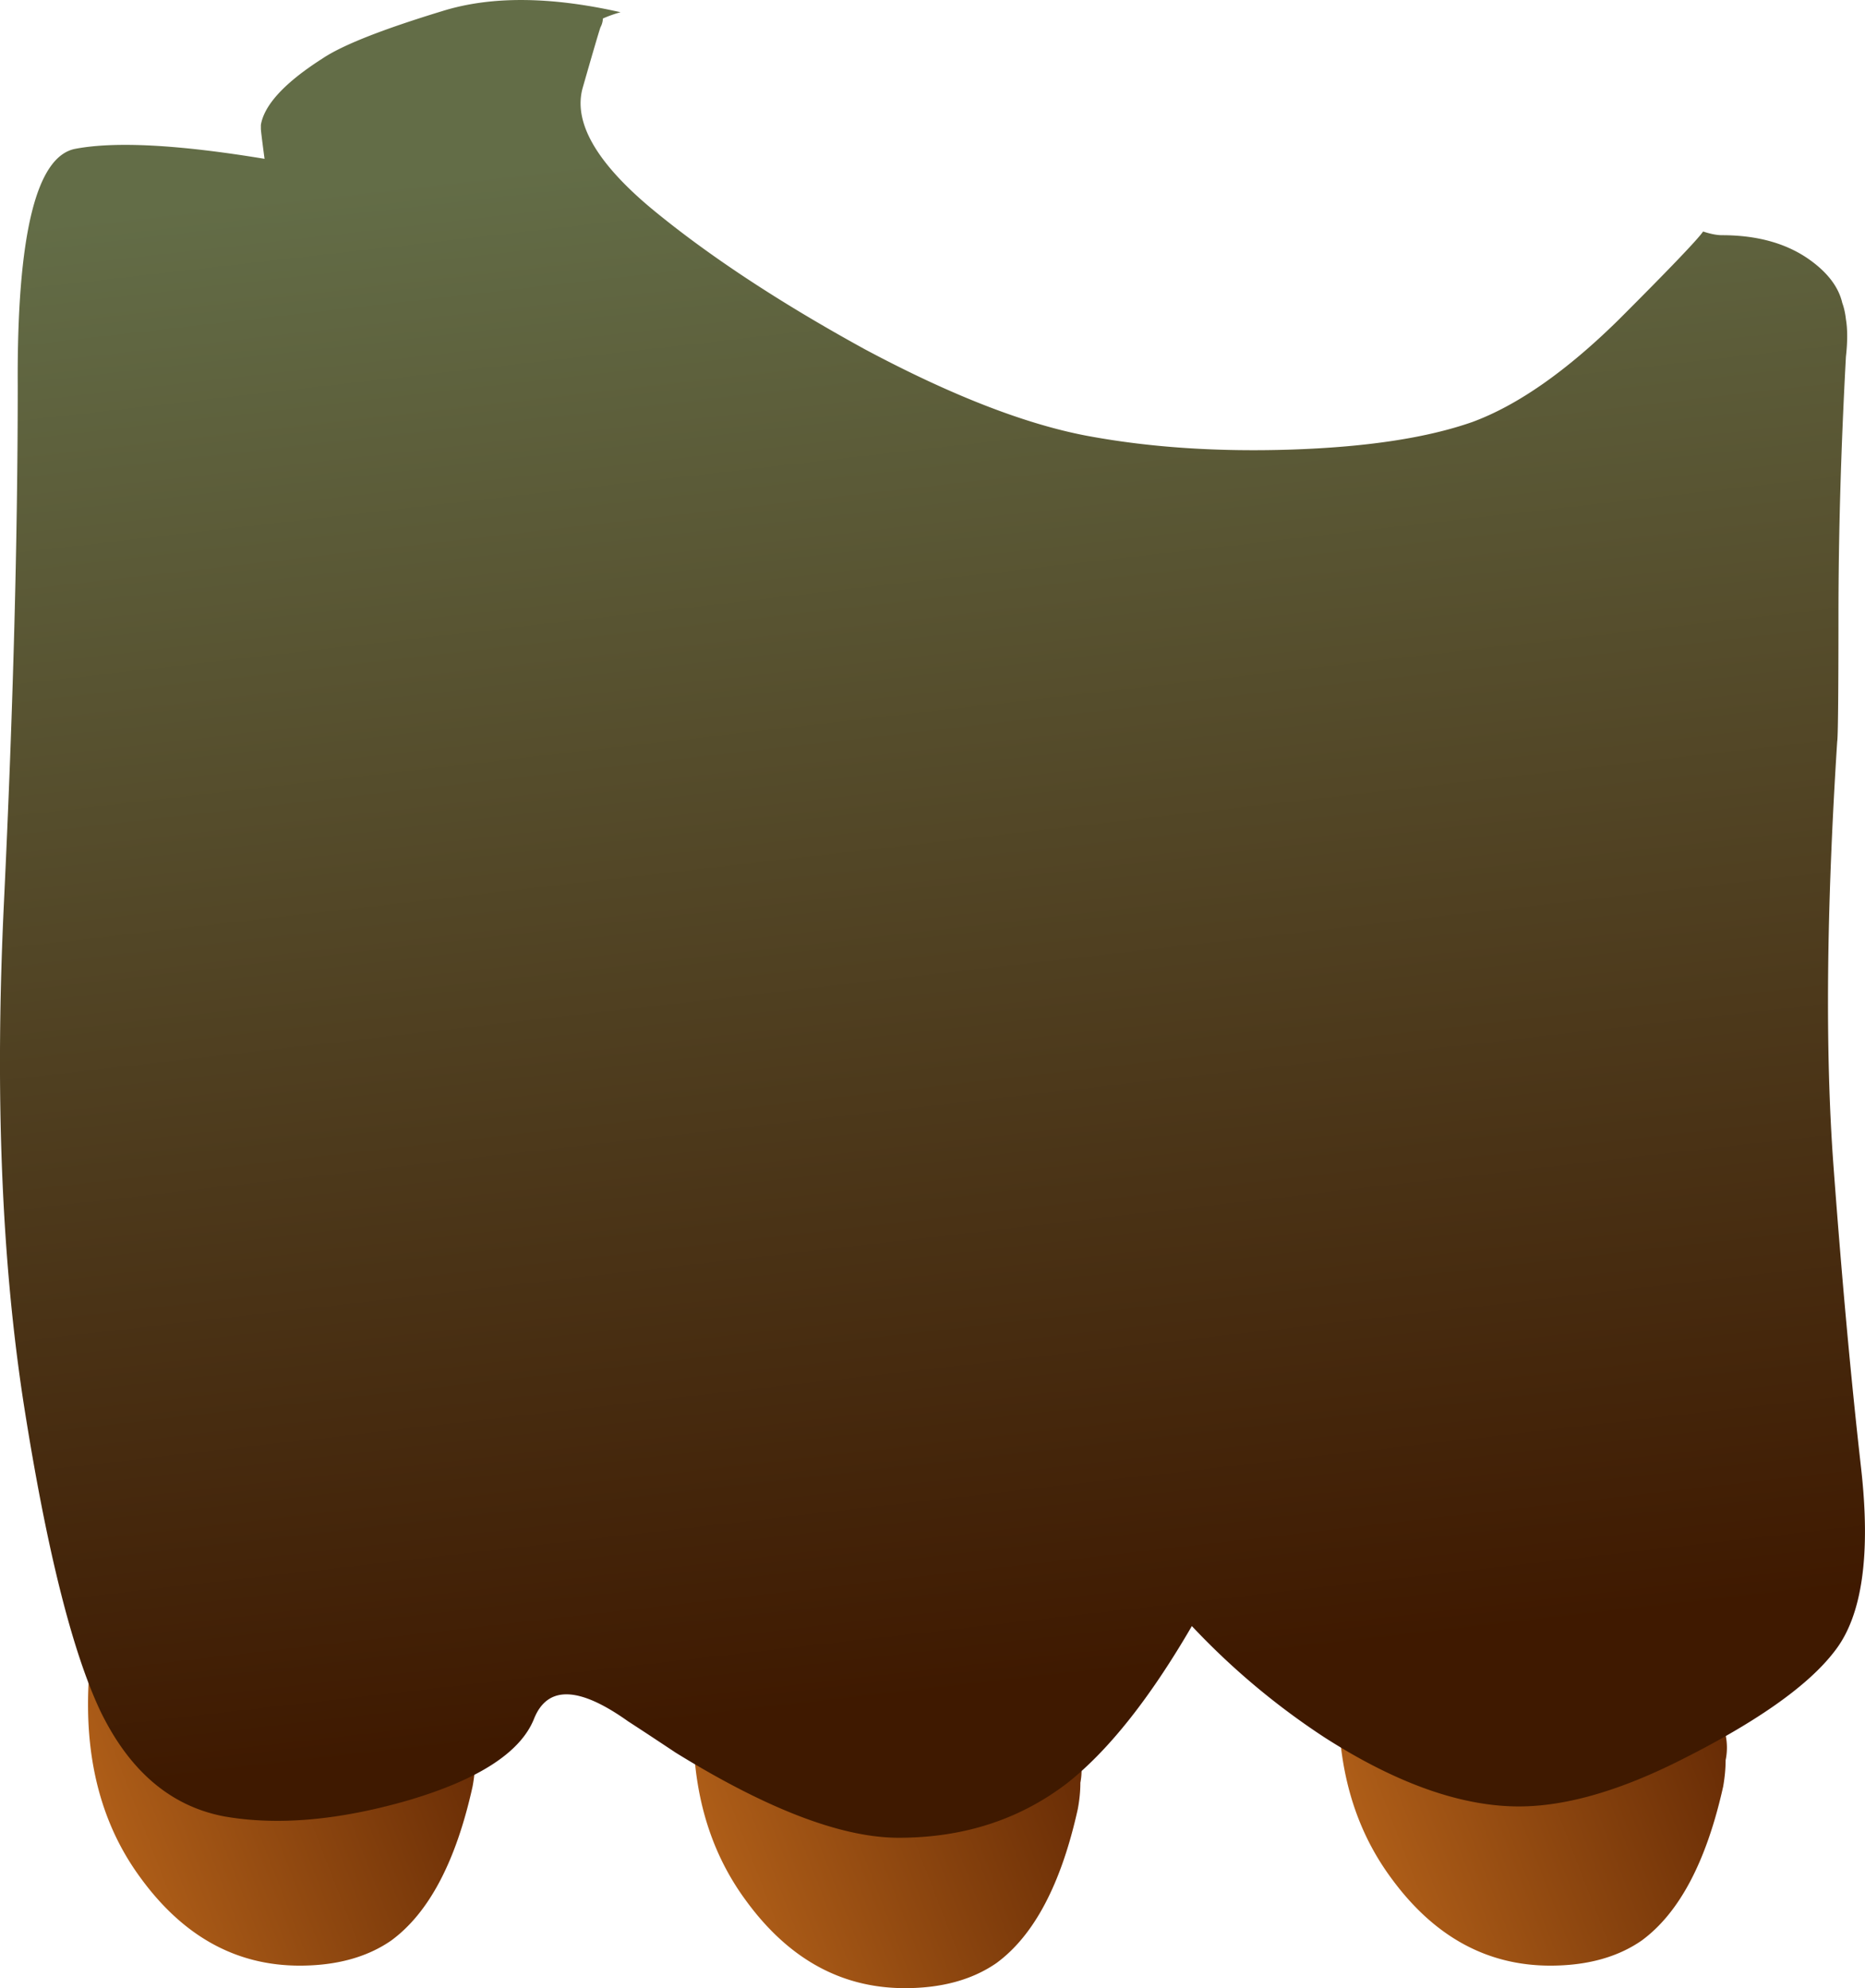 <svg xmlns="http://www.w3.org/2000/svg" viewBox="0 0 74.419 79.338"><defs><linearGradient id="d" y2="-19334" gradientUnits="userSpaceOnUse" x2="10715" y1="-19334" x1="10689"><stop offset="0" stop-color="#fff" stop-opacity="0"/><stop offset="1" stop-color="#fff" stop-opacity=".502"/></linearGradient><linearGradient id="g" y2="3338.7" gradientUnits="userSpaceOnUse" x2="2861.3" gradientTransform="matrix(.528 .601 -.326 .841 -407.43 -4511.5)" y1="3338.7" x1="2837.3"><stop offset="0" stop-color="#bd681c"/><stop offset="1" stop-color="#582101"/></linearGradient><linearGradient id="r" y2="-19313" gradientUnits="userSpaceOnUse" x2="10691" y1="-19313" x1="10665"><stop offset="0" stop-color="#bd681c"/><stop offset="1" stop-color="#ffe50b"/></linearGradient><linearGradient id="b" y2="-19354" gradientUnits="userSpaceOnUse" x2="10736" y1="-19354" x1="10711"><stop offset="0" stop-color="#fff" stop-opacity="0"/><stop offset="1" stop-color="#fff" stop-opacity=".502"/></linearGradient><linearGradient id="f" y2="-19313" gradientUnits="userSpaceOnUse" x2="10691" y1="-19313" x1="10665"><stop offset="0" stop-color="#fff" stop-opacity="0"/><stop offset="1" stop-color="#fff" stop-opacity=".502"/></linearGradient><linearGradient id="j" y2="-19354" gradientUnits="userSpaceOnUse" x2="10736" y1="-19354" x1="10711"><stop offset="0" stop-color="#bd681c"/><stop offset="1" stop-color="#ffe50b"/></linearGradient><linearGradient id="k" y2="3319.9" gradientUnits="userSpaceOnUse" x2="2886.3" gradientTransform="matrix(.528 .601 -.326 .841 -407.43 -4511.5)" y1="3319.9" x1="2862.3"><stop offset="0" stop-color="#bd681c"/><stop offset="1" stop-color="#582101"/></linearGradient><linearGradient id="o" y2="3301.2" gradientUnits="userSpaceOnUse" x2="2913.7" gradientTransform="matrix(.528 .601 -.326 .841 -407.43 -4511.5)" y1="3301.2" x1="2889.8"><stop offset="0" stop-color="#bd681c"/><stop offset="1" stop-color="#582101"/></linearGradient><linearGradient id="n" y2="-19334" gradientUnits="userSpaceOnUse" x2="10715" y1="-19334" x1="10689"><stop offset="0" stop-color="#bd681c"/><stop offset="1" stop-color="#ffe50b"/></linearGradient><linearGradient id="s" y2="-15216" gradientUnits="userSpaceOnUse" x2="-849.45" gradientTransform="rotate(-83.488 6502.615 -6480.62) scale(.8)" y1="-15216" x1="-912"><stop offset="0" stop-color="#636d47"/><stop offset="1" stop-color="#3f1900"/></linearGradient><clipPath id="h"><path d="M4.969 5.72c-1.121 1.52-1.68 3.36-1.68 5.52.879-.825 2.039-1.586 3.477-2.278 1.546-.777 2.589-1.187 3.121-1.242.535-.055.922-.055 1.16 0 1.492.028 2.867.852 4.121 2.481.105.214.238.425.398.64a8.436 8.436 0 01-.199-.722c-.187-.852-.238-1.532-.16-2.039a2.717 2.717 0 00-.039-.801c-.48-1.68-1.215-2.864-2.199-3.559-.746-.535-1.723-.801-2.922-.801-2.027 0-3.719.934-5.078 2.801z"/></clipPath><clipPath id="c"><path d="M10692-19343h22.151v20.47H10692v-20.47z"/></clipPath><clipPath id="l"><path d="M34.527 7.361a2.812 2.812 0 00-.039-.801c-.48-1.68-1.215-2.867-2.199-3.559-.75-.535-1.723-.8-2.922-.8-2.027 0-3.719.933-5.078 2.8-1.121 1.52-1.684 3.36-1.684 5.52.883-.828 2.043-1.586 3.481-2.281 1.547-.774 2.586-1.188 3.121-1.239.535-.054.922-.054 1.16 0 1.492.028 2.867.852 4.121 2.481.106.211.239.426.399.637a6.682 6.682 0 01-.199-.719c-.188-.852-.243-1.531-.161-2.039z"/></clipPath><clipPath id="p"><path d="M55.129 8.08a2.873 2.873 0 00-.043-.801c-.481-1.68-1.211-2.864-2.199-3.559-.746-.535-1.719-.801-2.918-.801-2.028 0-3.723.934-5.082 2.801-1.121 1.52-1.68 3.36-1.68 5.52.879-.825 2.039-1.586 3.481-2.278 1.546-.777 2.585-1.187 3.121-1.242.531-.055.918-.055 1.16 0 1.492.028 2.863.852 4.117 2.481.109.214.242.425.402.64a6.261 6.261 0 01-.199-.722c-.187-.852-.242-1.532-.16-2.039z"/></clipPath><clipPath id="e"><path d="M10668-19322h21.414v19.765H10668V-19322z"/></clipPath><clipPath id="a"><path d="M10714-19363h21.414v19.764H10714V-19363z"/></clipPath><mask id="m"><g clip-path="url(#c)"><path d="M10692-19343h22.151v20.47H10692v-20.47z" fill="url(#d)"/></g></mask><mask id="i"><g clip-path="url(#a)"><path d="M10714-19363h21.414v19.764H10714V-19363z" fill="url(#b)"/></g></mask><mask id="q"><g clip-path="url(#e)"><path d="M10668-19322h21.414v19.765H10668V-19322z" fill="url(#f)"/></g></mask></defs><path d="M3.047 11.521c.082-.082.16-.176.242-.281.133-.133.293-.278.477-.438.8-.668 1.789-1.281 2.961-1.84 1.546-.777 2.601-1.187 3.16-1.242.535-.055.922-.055 1.16 0 1.465.028 2.828.852 4.082 2.481.133.214.277.425.437.64a8.436 8.436 0 01-.199-.722c-.187-.852-.254-1.532-.199-2.039a1.96 1.96 0 000-.801c0-.266-.027-.543-.082-.84-.531-2.399-1.398-4.039-2.598-4.918C11.715.986 10.738.72 9.566.72c-2.027 0-3.718.934-5.078 2.801-1.414 1.918-1.933 4.359-1.562 7.32.027.211.066.438.121.68z" fill-rule="evenodd" fill="url(#g)" transform="matrix(1.25 0 0 -1.25 0 79.338)"/><g clip-path="url(#h)" transform="matrix(1.25 0 0 -1.25 0 79.338)"><g mask="url(#i)" transform="matrix(-.452 -.66 .471 -.728 13976 -6996.7)"><path d="M4.969 5.72c-1.121 1.52-1.68 3.36-1.68 5.52.879-.825 2.039-1.586 3.477-2.278 1.546-.777 2.589-1.187 3.121-1.242.535-.055.922-.055 1.16 0 1.492.028 2.867.852 4.121 2.481.105.214.238.425.398.64a8.436 8.436 0 01-.199-.722c-.187-.852-.238-1.532-.16-2.039a2.717 2.717 0 00-.039-.801c-.48-1.68-1.215-2.864-2.199-3.559-.746-.535-1.723-.801-2.922-.801-2.027 0-3.719.934-5.078 2.801z" fill-rule="evenodd" fill="url(#j)"/></g></g><path d="M34.887 10.119a6.682 6.682 0 01-.199-.719c-.188-.852-.254-1.531-.2-2.039a2.111 2.111 0 000-.801c0-.266-.027-.547-.082-.84-.531-2.398-1.398-4.039-2.597-4.918-.774-.535-1.75-.801-2.922-.801-2.028 0-3.719.934-5.078 2.801-1.414 1.918-1.934 4.36-1.563 7.317.027.214.066.441.121.683a3.04 3.04 0 00.238-.281c.137-.133.297-.281.481-.441.801-.665 1.789-1.278 2.961-1.84 1.547-.774 2.601-1.188 3.16-1.239.535-.054.922-.054 1.16 0 1.465.028 2.828.852 4.078 2.481.137.211.282.426.442.637z" fill-rule="evenodd" fill="url(#k)" transform="matrix(1.25 0 0 -1.25 0 79.338)"/><g clip-path="url(#l)" transform="matrix(1.25 0 0 -1.25 0 79.338)"><g mask="url(#m)" transform="matrix(-.452 -.66 .471 -.728 13976 -6996.7)"><path d="M34.527 7.361a2.812 2.812 0 00-.039-.801c-.48-1.68-1.215-2.867-2.199-3.559-.75-.535-1.723-.8-2.922-.8-2.027 0-3.719.933-5.078 2.8-1.121 1.52-1.684 3.36-1.684 5.52.883-.828 2.043-1.586 3.481-2.281 1.547-.774 2.586-1.188 3.121-1.239.535-.054.922-.054 1.16 0 1.492.028 2.867.852 4.121 2.481.106.211.239.426.399.637a6.682 6.682 0 01-.199-.719c-.188-.852-.243-1.531-.161-2.039z" fill-rule="evenodd" fill="url(#n)"/></g></g><path d="M55.488 10.841a6.261 6.261 0 01-.199-.722c-.187-.852-.254-1.532-.203-2.039a1.96 1.96 0 000-.801c0-.266-.027-.543-.078-.84-.535-2.399-1.403-4.039-2.602-4.918C51.633.986 50.66.72 49.488.72c-2.027 0-3.722.934-5.082 2.801-1.414 1.918-1.933 4.359-1.558 7.32.027.211.066.438.121.68a3.04 3.04 0 00.238-.281 8.23 8.23 0 01.481-.438c.8-.668 1.785-1.281 2.96-1.84 1.547-.777 2.598-1.187 3.161-1.242.531-.055.918-.055 1.16 0 1.465.028 2.824.852 4.078 2.481.133.214.281.425.441.64z" fill-rule="evenodd" fill="url(#o)" transform="matrix(1.25 0 0 -1.25 0 79.338)"/><g clip-path="url(#p)" transform="matrix(1.25 0 0 -1.25 0 79.338)"><g mask="url(#q)" transform="matrix(-.452 -.66 .471 -.728 13976 -6996.7)"><path d="M55.129 8.08a2.873 2.873 0 00-.043-.801c-.481-1.68-1.211-2.864-2.199-3.559-.746-.535-1.719-.801-2.918-.801-2.028 0-3.723.934-5.082 2.801-1.121 1.52-1.68 3.36-1.68 5.52.879-.825 2.039-1.586 3.481-2.278 1.546-.777 2.585-1.187 3.121-1.242.531-.055.918-.055 1.16 0 1.492.028 2.863.852 4.117 2.481.109.214.242.425.402.64a6.261 6.261 0 01-.199-.722c-.187-.852-.242-1.532-.16-2.039z" fill-rule="evenodd" fill="url(#r)"/></g></g><path d="M58.926 53.279c.054-.317.054-.719 0-1.199-.16-2.961-.238-5.719-.238-8.278 0-2.562-.016-3.894-.04-4-.347-5.414-.386-9.922-.121-13.523.266-3.598.559-6.813.879-9.637.321-2.801.039-4.762-.84-5.883-.851-1.117-2.546-2.304-5.078-3.558-1.894-.934-3.562-1.399-5-1.399-1.84 0-3.906.731-6.199 2.199a23.344 23.344 0 00-4.242 3.559c-1.332-2.293-2.652-3.961-3.961-5-1.52-1.172-3.32-1.758-5.398-1.758-1.813 0-4.188.906-7.122 2.719-.558.371-1.066.707-1.519 1-1.574 1.121-2.574 1.144-3 .078s-1.758-1.934-4-2.598c-2.215-.64-4.172-.816-5.879-.519-1.707.32-3.027 1.437-3.961 3.359-.906 1.918-1.719 5.172-2.441 9.758-.719 4.613-.934 9.988-.637 16.121.293 6.16.437 11.641.437 16.442-.027 4.8.586 7.32 1.84 7.558 1.282.242 3.293.133 6.039-.32-.078.586-.117.906-.117.961v.121c.106.637.758 1.348 1.961 2.117.637.43 1.918.934 3.84 1.52 1.543.48 3.437.468 5.68-.039a4.078 4.078 0 01-.563-.2.634.634 0 00-.078-.281c-.055-.16-.242-.797-.563-1.918-.316-1.094.415-2.387 2.204-3.879 1.812-1.496 4.078-2.988 6.796-4.48 2.75-1.469 5.11-2.387 7.083-2.762 2-.375 4.187-.52 6.558-.441 2.402.082 4.32.375 5.762.882 1.437.532 2.984 1.614 4.64 3.239 1.653 1.652 2.559 2.601 2.719 2.84.238-.079.442-.118.602-.118 1.172 0 2.133-.281 2.879-.843.531-.399.851-.84.961-1.317.05-.137.093-.308.117-.523z" fill-rule="evenodd" fill="url(#s)" transform="matrix(1.25 0 0 -1.25 0 79.338)"/></svg>